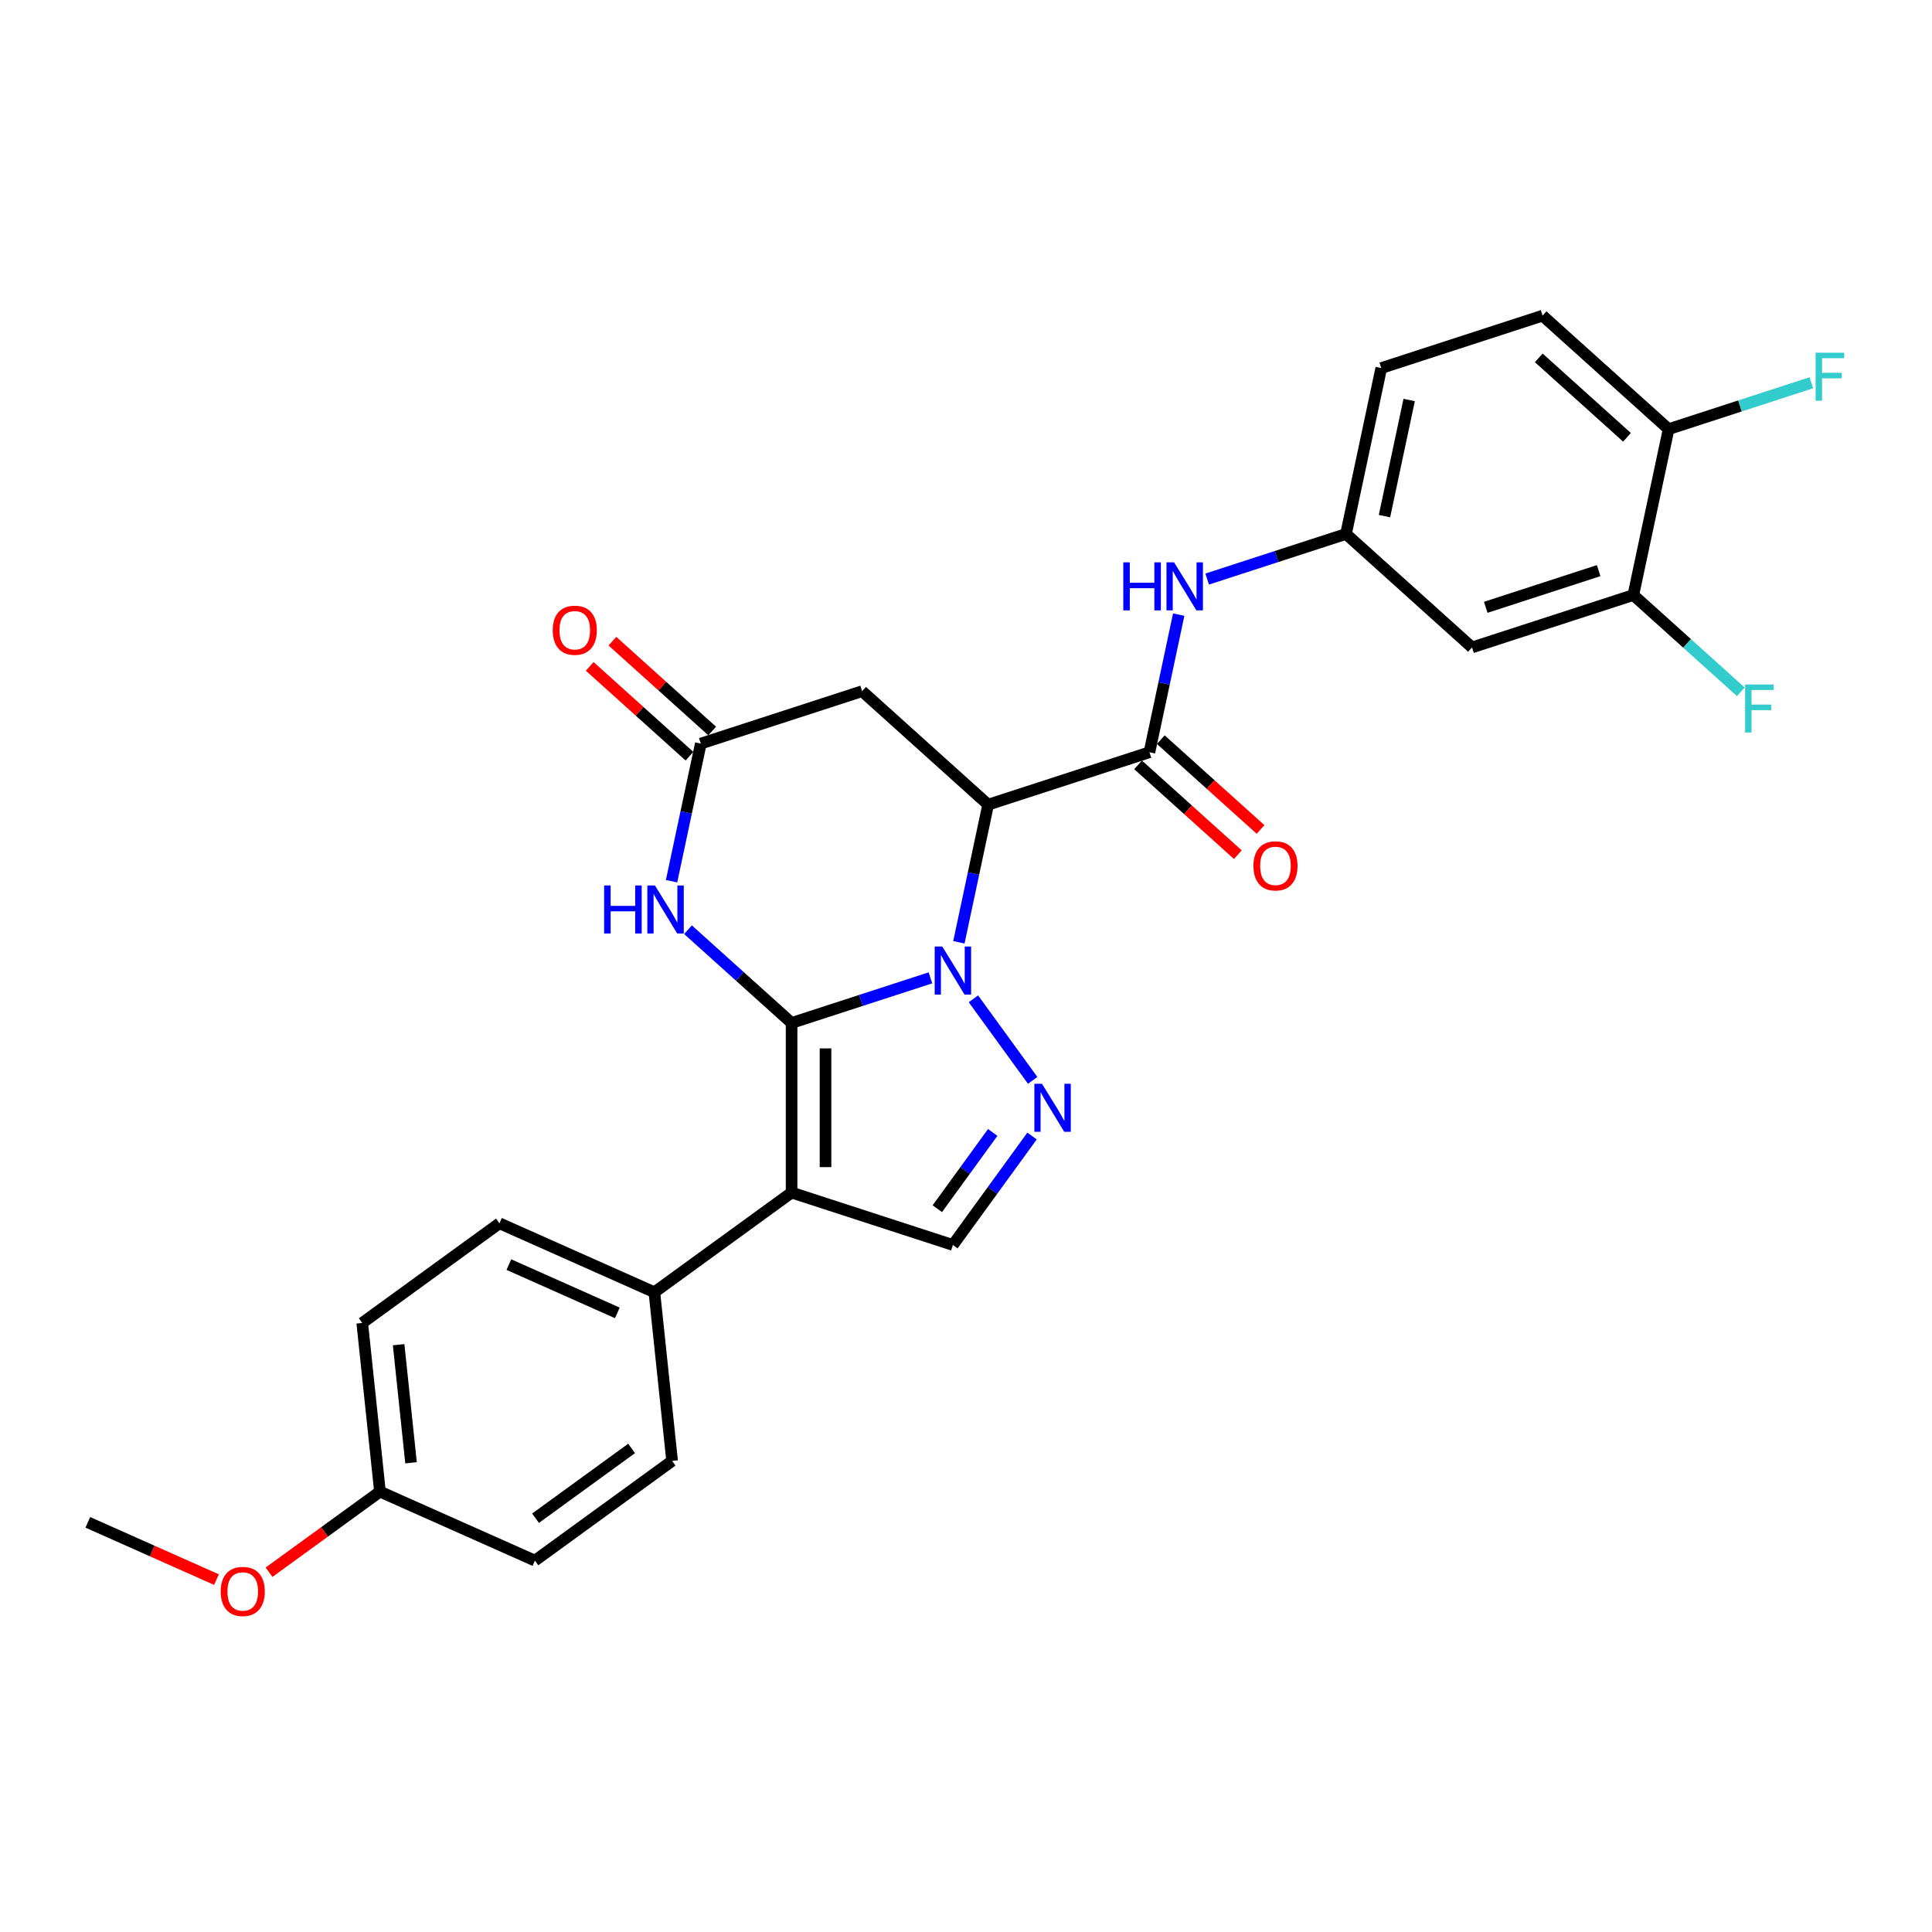 <?xml version='1.0' encoding='iso-8859-1'?>
<svg version='1.1' baseProfile='full'
              xmlns='http://www.w3.org/2000/svg'
                      xmlns:rdkit='http://www.rdkit.org/xml'
                      xmlns:xlink='http://www.w3.org/1999/xlink'
                  xml:space='preserve'
width='1000px' height='1000px' viewBox='0 0 1000 1000'>
<!-- END OF HEADER -->
<rect style='opacity:1.0;fill:#FFFFFF;stroke:none' width='1000' height='1000' x='0' y='0'> </rect>
<path class='bond-0' d='M 409.725,529.485 L 445.658,517.81' style='fill:none;fill-rule:evenodd;stroke:#000000;stroke-width:6px;stroke-linecap:butt;stroke-linejoin:miter;stroke-opacity:1' />
<path class='bond-0' d='M 445.658,517.81 L 481.59,506.135' style='fill:none;fill-rule:evenodd;stroke:#0000FF;stroke-width:6px;stroke-linecap:butt;stroke-linejoin:miter;stroke-opacity:1' />
<path class='bond-1' d='M 409.725,529.485 L 409.725,617.27' style='fill:none;fill-rule:evenodd;stroke:#000000;stroke-width:6px;stroke-linecap:butt;stroke-linejoin:miter;stroke-opacity:1' />
<path class='bond-1' d='M 427.282,542.653 L 427.282,604.102' style='fill:none;fill-rule:evenodd;stroke:#000000;stroke-width:6px;stroke-linecap:butt;stroke-linejoin:miter;stroke-opacity:1' />
<path class='bond-4' d='M 409.725,529.485 L 382.918,505.348' style='fill:none;fill-rule:evenodd;stroke:#000000;stroke-width:6px;stroke-linecap:butt;stroke-linejoin:miter;stroke-opacity:1' />
<path class='bond-4' d='M 382.918,505.348 L 356.111,481.211' style='fill:none;fill-rule:evenodd;stroke:#0000FF;stroke-width:6px;stroke-linecap:butt;stroke-linejoin:miter;stroke-opacity:1' />
<path class='bond-2' d='M 496.321,487.734 L 503.893,452.113' style='fill:none;fill-rule:evenodd;stroke:#0000FF;stroke-width:6px;stroke-linecap:butt;stroke-linejoin:miter;stroke-opacity:1' />
<path class='bond-2' d='M 503.893,452.113 L 511.464,416.493' style='fill:none;fill-rule:evenodd;stroke:#000000;stroke-width:6px;stroke-linecap:butt;stroke-linejoin:miter;stroke-opacity:1' />
<path class='bond-3' d='M 503.838,516.983 L 534.514,559.205' style='fill:none;fill-rule:evenodd;stroke:#0000FF;stroke-width:6px;stroke-linecap:butt;stroke-linejoin:miter;stroke-opacity:1' />
<path class='bond-6' d='M 409.725,617.27 L 493.213,644.396' style='fill:none;fill-rule:evenodd;stroke:#000000;stroke-width:6px;stroke-linecap:butt;stroke-linejoin:miter;stroke-opacity:1' />
<path class='bond-10' d='M 409.725,617.27 L 338.706,668.868' style='fill:none;fill-rule:evenodd;stroke:#000000;stroke-width:6px;stroke-linecap:butt;stroke-linejoin:miter;stroke-opacity:1' />
<path class='bond-5' d='M 511.464,416.493 L 594.952,389.366' style='fill:none;fill-rule:evenodd;stroke:#000000;stroke-width:6px;stroke-linecap:butt;stroke-linejoin:miter;stroke-opacity:1' />
<path class='bond-29' d='M 511.464,416.493 L 446.228,357.754' style='fill:none;fill-rule:evenodd;stroke:#000000;stroke-width:6px;stroke-linecap:butt;stroke-linejoin:miter;stroke-opacity:1' />
<path class='bond-28' d='M 534.185,588.002 L 513.699,616.199' style='fill:none;fill-rule:evenodd;stroke:#0000FF;stroke-width:6px;stroke-linecap:butt;stroke-linejoin:miter;stroke-opacity:1' />
<path class='bond-28' d='M 513.699,616.199 L 493.213,644.396' style='fill:none;fill-rule:evenodd;stroke:#000000;stroke-width:6px;stroke-linecap:butt;stroke-linejoin:miter;stroke-opacity:1' />
<path class='bond-28' d='M 513.836,586.142 L 499.495,605.88' style='fill:none;fill-rule:evenodd;stroke:#0000FF;stroke-width:6px;stroke-linecap:butt;stroke-linejoin:miter;stroke-opacity:1' />
<path class='bond-28' d='M 499.495,605.88 L 485.155,625.618' style='fill:none;fill-rule:evenodd;stroke:#000000;stroke-width:6px;stroke-linecap:butt;stroke-linejoin:miter;stroke-opacity:1' />
<path class='bond-7' d='M 347.597,456.121 L 355.169,420.501' style='fill:none;fill-rule:evenodd;stroke:#0000FF;stroke-width:6px;stroke-linecap:butt;stroke-linejoin:miter;stroke-opacity:1' />
<path class='bond-7' d='M 355.169,420.501 L 362.74,384.88' style='fill:none;fill-rule:evenodd;stroke:#000000;stroke-width:6px;stroke-linecap:butt;stroke-linejoin:miter;stroke-opacity:1' />
<path class='bond-9' d='M 594.952,389.366 L 602.523,353.745' style='fill:none;fill-rule:evenodd;stroke:#000000;stroke-width:6px;stroke-linecap:butt;stroke-linejoin:miter;stroke-opacity:1' />
<path class='bond-9' d='M 602.523,353.745 L 610.095,318.125' style='fill:none;fill-rule:evenodd;stroke:#0000FF;stroke-width:6px;stroke-linecap:butt;stroke-linejoin:miter;stroke-opacity:1' />
<path class='bond-14' d='M 589.078,395.89 L 614.893,419.133' style='fill:none;fill-rule:evenodd;stroke:#000000;stroke-width:6px;stroke-linecap:butt;stroke-linejoin:miter;stroke-opacity:1' />
<path class='bond-14' d='M 614.893,419.133 L 640.708,442.377' style='fill:none;fill-rule:evenodd;stroke:#FF0000;stroke-width:6px;stroke-linecap:butt;stroke-linejoin:miter;stroke-opacity:1' />
<path class='bond-14' d='M 600.826,382.842 L 626.641,406.086' style='fill:none;fill-rule:evenodd;stroke:#000000;stroke-width:6px;stroke-linecap:butt;stroke-linejoin:miter;stroke-opacity:1' />
<path class='bond-14' d='M 626.641,406.086 L 652.456,429.33' style='fill:none;fill-rule:evenodd;stroke:#FF0000;stroke-width:6px;stroke-linecap:butt;stroke-linejoin:miter;stroke-opacity:1' />
<path class='bond-8' d='M 362.74,384.88 L 446.228,357.754' style='fill:none;fill-rule:evenodd;stroke:#000000;stroke-width:6px;stroke-linecap:butt;stroke-linejoin:miter;stroke-opacity:1' />
<path class='bond-16' d='M 368.614,378.357 L 342.799,355.113' style='fill:none;fill-rule:evenodd;stroke:#000000;stroke-width:6px;stroke-linecap:butt;stroke-linejoin:miter;stroke-opacity:1' />
<path class='bond-16' d='M 342.799,355.113 L 316.984,331.869' style='fill:none;fill-rule:evenodd;stroke:#FF0000;stroke-width:6px;stroke-linecap:butt;stroke-linejoin:miter;stroke-opacity:1' />
<path class='bond-16' d='M 356.866,391.404 L 331.051,368.16' style='fill:none;fill-rule:evenodd;stroke:#000000;stroke-width:6px;stroke-linecap:butt;stroke-linejoin:miter;stroke-opacity:1' />
<path class='bond-16' d='M 331.051,368.16 L 305.236,344.916' style='fill:none;fill-rule:evenodd;stroke:#FF0000;stroke-width:6px;stroke-linecap:butt;stroke-linejoin:miter;stroke-opacity:1' />
<path class='bond-13' d='M 624.826,299.724 L 660.758,288.048' style='fill:none;fill-rule:evenodd;stroke:#0000FF;stroke-width:6px;stroke-linecap:butt;stroke-linejoin:miter;stroke-opacity:1' />
<path class='bond-13' d='M 660.758,288.048 L 696.691,276.373' style='fill:none;fill-rule:evenodd;stroke:#000000;stroke-width:6px;stroke-linecap:butt;stroke-linejoin:miter;stroke-opacity:1' />
<path class='bond-17' d='M 338.706,668.868 L 258.511,633.163' style='fill:none;fill-rule:evenodd;stroke:#000000;stroke-width:6px;stroke-linecap:butt;stroke-linejoin:miter;stroke-opacity:1' />
<path class='bond-17' d='M 319.536,679.551 L 263.399,654.557' style='fill:none;fill-rule:evenodd;stroke:#000000;stroke-width:6px;stroke-linecap:butt;stroke-linejoin:miter;stroke-opacity:1' />
<path class='bond-18' d='M 338.706,668.868 L 347.882,756.171' style='fill:none;fill-rule:evenodd;stroke:#000000;stroke-width:6px;stroke-linecap:butt;stroke-linejoin:miter;stroke-opacity:1' />
<path class='bond-11' d='M 845.415,307.985 L 761.927,335.112' style='fill:none;fill-rule:evenodd;stroke:#000000;stroke-width:6px;stroke-linecap:butt;stroke-linejoin:miter;stroke-opacity:1' />
<path class='bond-11' d='M 827.466,295.357 L 769.025,314.346' style='fill:none;fill-rule:evenodd;stroke:#000000;stroke-width:6px;stroke-linecap:butt;stroke-linejoin:miter;stroke-opacity:1' />
<path class='bond-20' d='M 845.415,307.985 L 873.24,333.039' style='fill:none;fill-rule:evenodd;stroke:#000000;stroke-width:6px;stroke-linecap:butt;stroke-linejoin:miter;stroke-opacity:1' />
<path class='bond-20' d='M 873.24,333.039 L 901.065,358.093' style='fill:none;fill-rule:evenodd;stroke:#33CCCC;stroke-width:6px;stroke-linecap:butt;stroke-linejoin:miter;stroke-opacity:1' />
<path class='bond-31' d='M 845.415,307.985 L 863.666,222.12' style='fill:none;fill-rule:evenodd;stroke:#000000;stroke-width:6px;stroke-linecap:butt;stroke-linejoin:miter;stroke-opacity:1' />
<path class='bond-12' d='M 761.927,335.112 L 696.691,276.373' style='fill:none;fill-rule:evenodd;stroke:#000000;stroke-width:6px;stroke-linecap:butt;stroke-linejoin:miter;stroke-opacity:1' />
<path class='bond-21' d='M 696.691,276.373 L 714.942,190.507' style='fill:none;fill-rule:evenodd;stroke:#000000;stroke-width:6px;stroke-linecap:butt;stroke-linejoin:miter;stroke-opacity:1' />
<path class='bond-21' d='M 716.602,267.144 L 729.378,207.037' style='fill:none;fill-rule:evenodd;stroke:#000000;stroke-width:6px;stroke-linecap:butt;stroke-linejoin:miter;stroke-opacity:1' />
<path class='bond-15' d='M 863.666,222.12 L 798.43,163.38' style='fill:none;fill-rule:evenodd;stroke:#000000;stroke-width:6px;stroke-linecap:butt;stroke-linejoin:miter;stroke-opacity:1' />
<path class='bond-15' d='M 842.133,226.356 L 796.468,185.239' style='fill:none;fill-rule:evenodd;stroke:#000000;stroke-width:6px;stroke-linecap:butt;stroke-linejoin:miter;stroke-opacity:1' />
<path class='bond-22' d='M 863.666,222.12 L 900.617,210.114' style='fill:none;fill-rule:evenodd;stroke:#000000;stroke-width:6px;stroke-linecap:butt;stroke-linejoin:miter;stroke-opacity:1' />
<path class='bond-22' d='M 900.617,210.114 L 937.568,198.107' style='fill:none;fill-rule:evenodd;stroke:#33CCCC;stroke-width:6px;stroke-linecap:butt;stroke-linejoin:miter;stroke-opacity:1' />
<path class='bond-25' d='M 258.511,633.163 L 187.492,684.761' style='fill:none;fill-rule:evenodd;stroke:#000000;stroke-width:6px;stroke-linecap:butt;stroke-linejoin:miter;stroke-opacity:1' />
<path class='bond-24' d='M 347.882,756.171 L 276.863,807.769' style='fill:none;fill-rule:evenodd;stroke:#000000;stroke-width:6px;stroke-linecap:butt;stroke-linejoin:miter;stroke-opacity:1' />
<path class='bond-24' d='M 326.91,749.707 L 277.196,785.826' style='fill:none;fill-rule:evenodd;stroke:#000000;stroke-width:6px;stroke-linecap:butt;stroke-linejoin:miter;stroke-opacity:1' />
<path class='bond-19' d='M 798.43,163.38 L 714.942,190.507' style='fill:none;fill-rule:evenodd;stroke:#000000;stroke-width:6px;stroke-linecap:butt;stroke-linejoin:miter;stroke-opacity:1' />
<path class='bond-23' d='M 196.668,772.064 L 276.863,807.769' style='fill:none;fill-rule:evenodd;stroke:#000000;stroke-width:6px;stroke-linecap:butt;stroke-linejoin:miter;stroke-opacity:1' />
<path class='bond-26' d='M 196.668,772.064 L 167.962,792.921' style='fill:none;fill-rule:evenodd;stroke:#000000;stroke-width:6px;stroke-linecap:butt;stroke-linejoin:miter;stroke-opacity:1' />
<path class='bond-26' d='M 167.962,792.921 L 139.256,813.777' style='fill:none;fill-rule:evenodd;stroke:#FF0000;stroke-width:6px;stroke-linecap:butt;stroke-linejoin:miter;stroke-opacity:1' />
<path class='bond-30' d='M 196.668,772.064 L 187.492,684.761' style='fill:none;fill-rule:evenodd;stroke:#000000;stroke-width:6px;stroke-linecap:butt;stroke-linejoin:miter;stroke-opacity:1' />
<path class='bond-30' d='M 212.753,757.134 L 206.329,696.021' style='fill:none;fill-rule:evenodd;stroke:#000000;stroke-width:6px;stroke-linecap:butt;stroke-linejoin:miter;stroke-opacity:1' />
<path class='bond-27' d='M 112.043,817.605 L 78.749,802.781' style='fill:none;fill-rule:evenodd;stroke:#FF0000;stroke-width:6px;stroke-linecap:butt;stroke-linejoin:miter;stroke-opacity:1' />
<path class='bond-27' d='M 78.749,802.781 L 45.455,787.958' style='fill:none;fill-rule:evenodd;stroke:#000000;stroke-width:6px;stroke-linecap:butt;stroke-linejoin:miter;stroke-opacity:1' />
<path  class='atom-1' d='M 487.717 489.928
L 495.864 503.096
Q 496.671 504.395, 497.971 506.748
Q 499.27 509.1, 499.34 509.241
L 499.34 489.928
L 502.641 489.928
L 502.641 514.789
L 499.235 514.789
L 490.491 500.392
Q 489.473 498.707, 488.385 496.776
Q 487.331 494.844, 487.015 494.247
L 487.015 514.789
L 483.785 514.789
L 483.785 489.928
L 487.717 489.928
' fill='#0000FF'/>
<path  class='atom-4' d='M 539.316 560.947
L 547.462 574.115
Q 548.27 575.414, 549.569 577.767
Q 550.868 580.119, 550.938 580.26
L 550.938 560.947
L 554.239 560.947
L 554.239 585.808
L 550.833 585.808
L 542.09 571.411
Q 541.071 569.726, 539.983 567.794
Q 538.929 565.863, 538.613 565.266
L 538.613 585.808
L 535.383 585.808
L 535.383 560.947
L 539.316 560.947
' fill='#0000FF'/>
<path  class='atom-5' d='M 312.693 458.316
L 316.064 458.316
L 316.064 468.885
L 328.775 468.885
L 328.775 458.316
L 332.146 458.316
L 332.146 483.177
L 328.775 483.177
L 328.775 471.694
L 316.064 471.694
L 316.064 483.177
L 312.693 483.177
L 312.693 458.316
' fill='#0000FF'/>
<path  class='atom-5' d='M 338.993 458.316
L 347.14 471.484
Q 347.947 472.783, 349.247 475.136
Q 350.546 477.488, 350.616 477.629
L 350.616 458.316
L 353.917 458.316
L 353.917 483.177
L 350.511 483.177
L 341.767 468.78
Q 340.749 467.094, 339.66 465.163
Q 338.607 463.232, 338.291 462.635
L 338.291 483.177
L 335.061 483.177
L 335.061 458.316
L 338.993 458.316
' fill='#0000FF'/>
<path  class='atom-10' d='M 581.408 291.07
L 584.779 291.07
L 584.779 301.639
L 597.49 301.639
L 597.49 291.07
L 600.861 291.07
L 600.861 315.93
L 597.49 315.93
L 597.49 304.448
L 584.779 304.448
L 584.779 315.93
L 581.408 315.93
L 581.408 291.07
' fill='#0000FF'/>
<path  class='atom-10' d='M 607.708 291.07
L 615.854 304.237
Q 616.662 305.537, 617.961 307.889
Q 619.26 310.242, 619.33 310.382
L 619.33 291.07
L 622.631 291.07
L 622.631 315.93
L 619.225 315.93
L 610.482 301.534
Q 609.464 299.848, 608.375 297.917
Q 607.322 295.986, 607.006 295.389
L 607.006 315.93
L 603.775 315.93
L 603.775 291.07
L 607.708 291.07
' fill='#0000FF'/>
<path  class='atom-15' d='M 648.776 448.175
Q 648.776 442.206, 651.726 438.87
Q 654.675 435.534, 660.188 435.534
Q 665.701 435.534, 668.651 438.87
Q 671.6 442.206, 671.6 448.175
Q 671.6 454.215, 668.615 457.656
Q 665.631 461.062, 660.188 461.062
Q 654.71 461.062, 651.726 457.656
Q 648.776 454.25, 648.776 448.175
M 660.188 458.253
Q 663.98 458.253, 666.017 455.725
Q 668.089 453.161, 668.089 448.175
Q 668.089 443.294, 666.017 440.836
Q 663.98 438.343, 660.188 438.343
Q 656.396 438.343, 654.324 440.801
Q 652.288 443.259, 652.288 448.175
Q 652.288 453.196, 654.324 455.725
Q 656.396 458.253, 660.188 458.253
' fill='#FF0000'/>
<path  class='atom-17' d='M 286.092 326.212
Q 286.092 320.242, 289.041 316.906
Q 291.991 313.571, 297.504 313.571
Q 303.016 313.571, 305.966 316.906
Q 308.916 320.242, 308.916 326.212
Q 308.916 332.251, 305.931 335.692
Q 302.946 339.098, 297.504 339.098
Q 292.026 339.098, 289.041 335.692
Q 286.092 332.286, 286.092 326.212
M 297.504 336.289
Q 301.296 336.289, 303.332 333.761
Q 305.404 331.198, 305.404 326.212
Q 305.404 321.331, 303.332 318.873
Q 301.296 316.38, 297.504 316.38
Q 293.711 316.38, 291.64 318.838
Q 289.603 321.296, 289.603 326.212
Q 289.603 331.233, 291.64 333.761
Q 293.711 336.289, 297.504 336.289
' fill='#FF0000'/>
<path  class='atom-21' d='M 903.26 354.294
L 918.043 354.294
L 918.043 357.139
L 906.596 357.139
L 906.596 364.688
L 916.779 364.688
L 916.779 367.567
L 906.596 367.567
L 906.596 379.155
L 903.26 379.155
L 903.26 354.294
' fill='#33CCCC'/>
<path  class='atom-23' d='M 939.763 182.563
L 954.545 182.563
L 954.545 185.407
L 943.098 185.407
L 943.098 192.956
L 953.281 192.956
L 953.281 195.835
L 943.098 195.835
L 943.098 207.423
L 939.763 207.423
L 939.763 182.563
' fill='#33CCCC'/>
<path  class='atom-27' d='M 114.237 823.733
Q 114.237 817.763, 117.187 814.428
Q 120.137 811.092, 125.649 811.092
Q 131.162 811.092, 134.112 814.428
Q 137.061 817.763, 137.061 823.733
Q 137.061 829.772, 134.077 833.213
Q 131.092 836.62, 125.649 836.62
Q 120.172 836.62, 117.187 833.213
Q 114.237 829.807, 114.237 823.733
M 125.649 833.81
Q 129.442 833.81, 131.478 831.282
Q 133.55 828.719, 133.55 823.733
Q 133.55 818.852, 131.478 816.394
Q 129.442 813.901, 125.649 813.901
Q 121.857 813.901, 119.785 816.359
Q 117.749 818.817, 117.749 823.733
Q 117.749 828.754, 119.785 831.282
Q 121.857 833.81, 125.649 833.81
' fill='#FF0000'/>
</svg>
